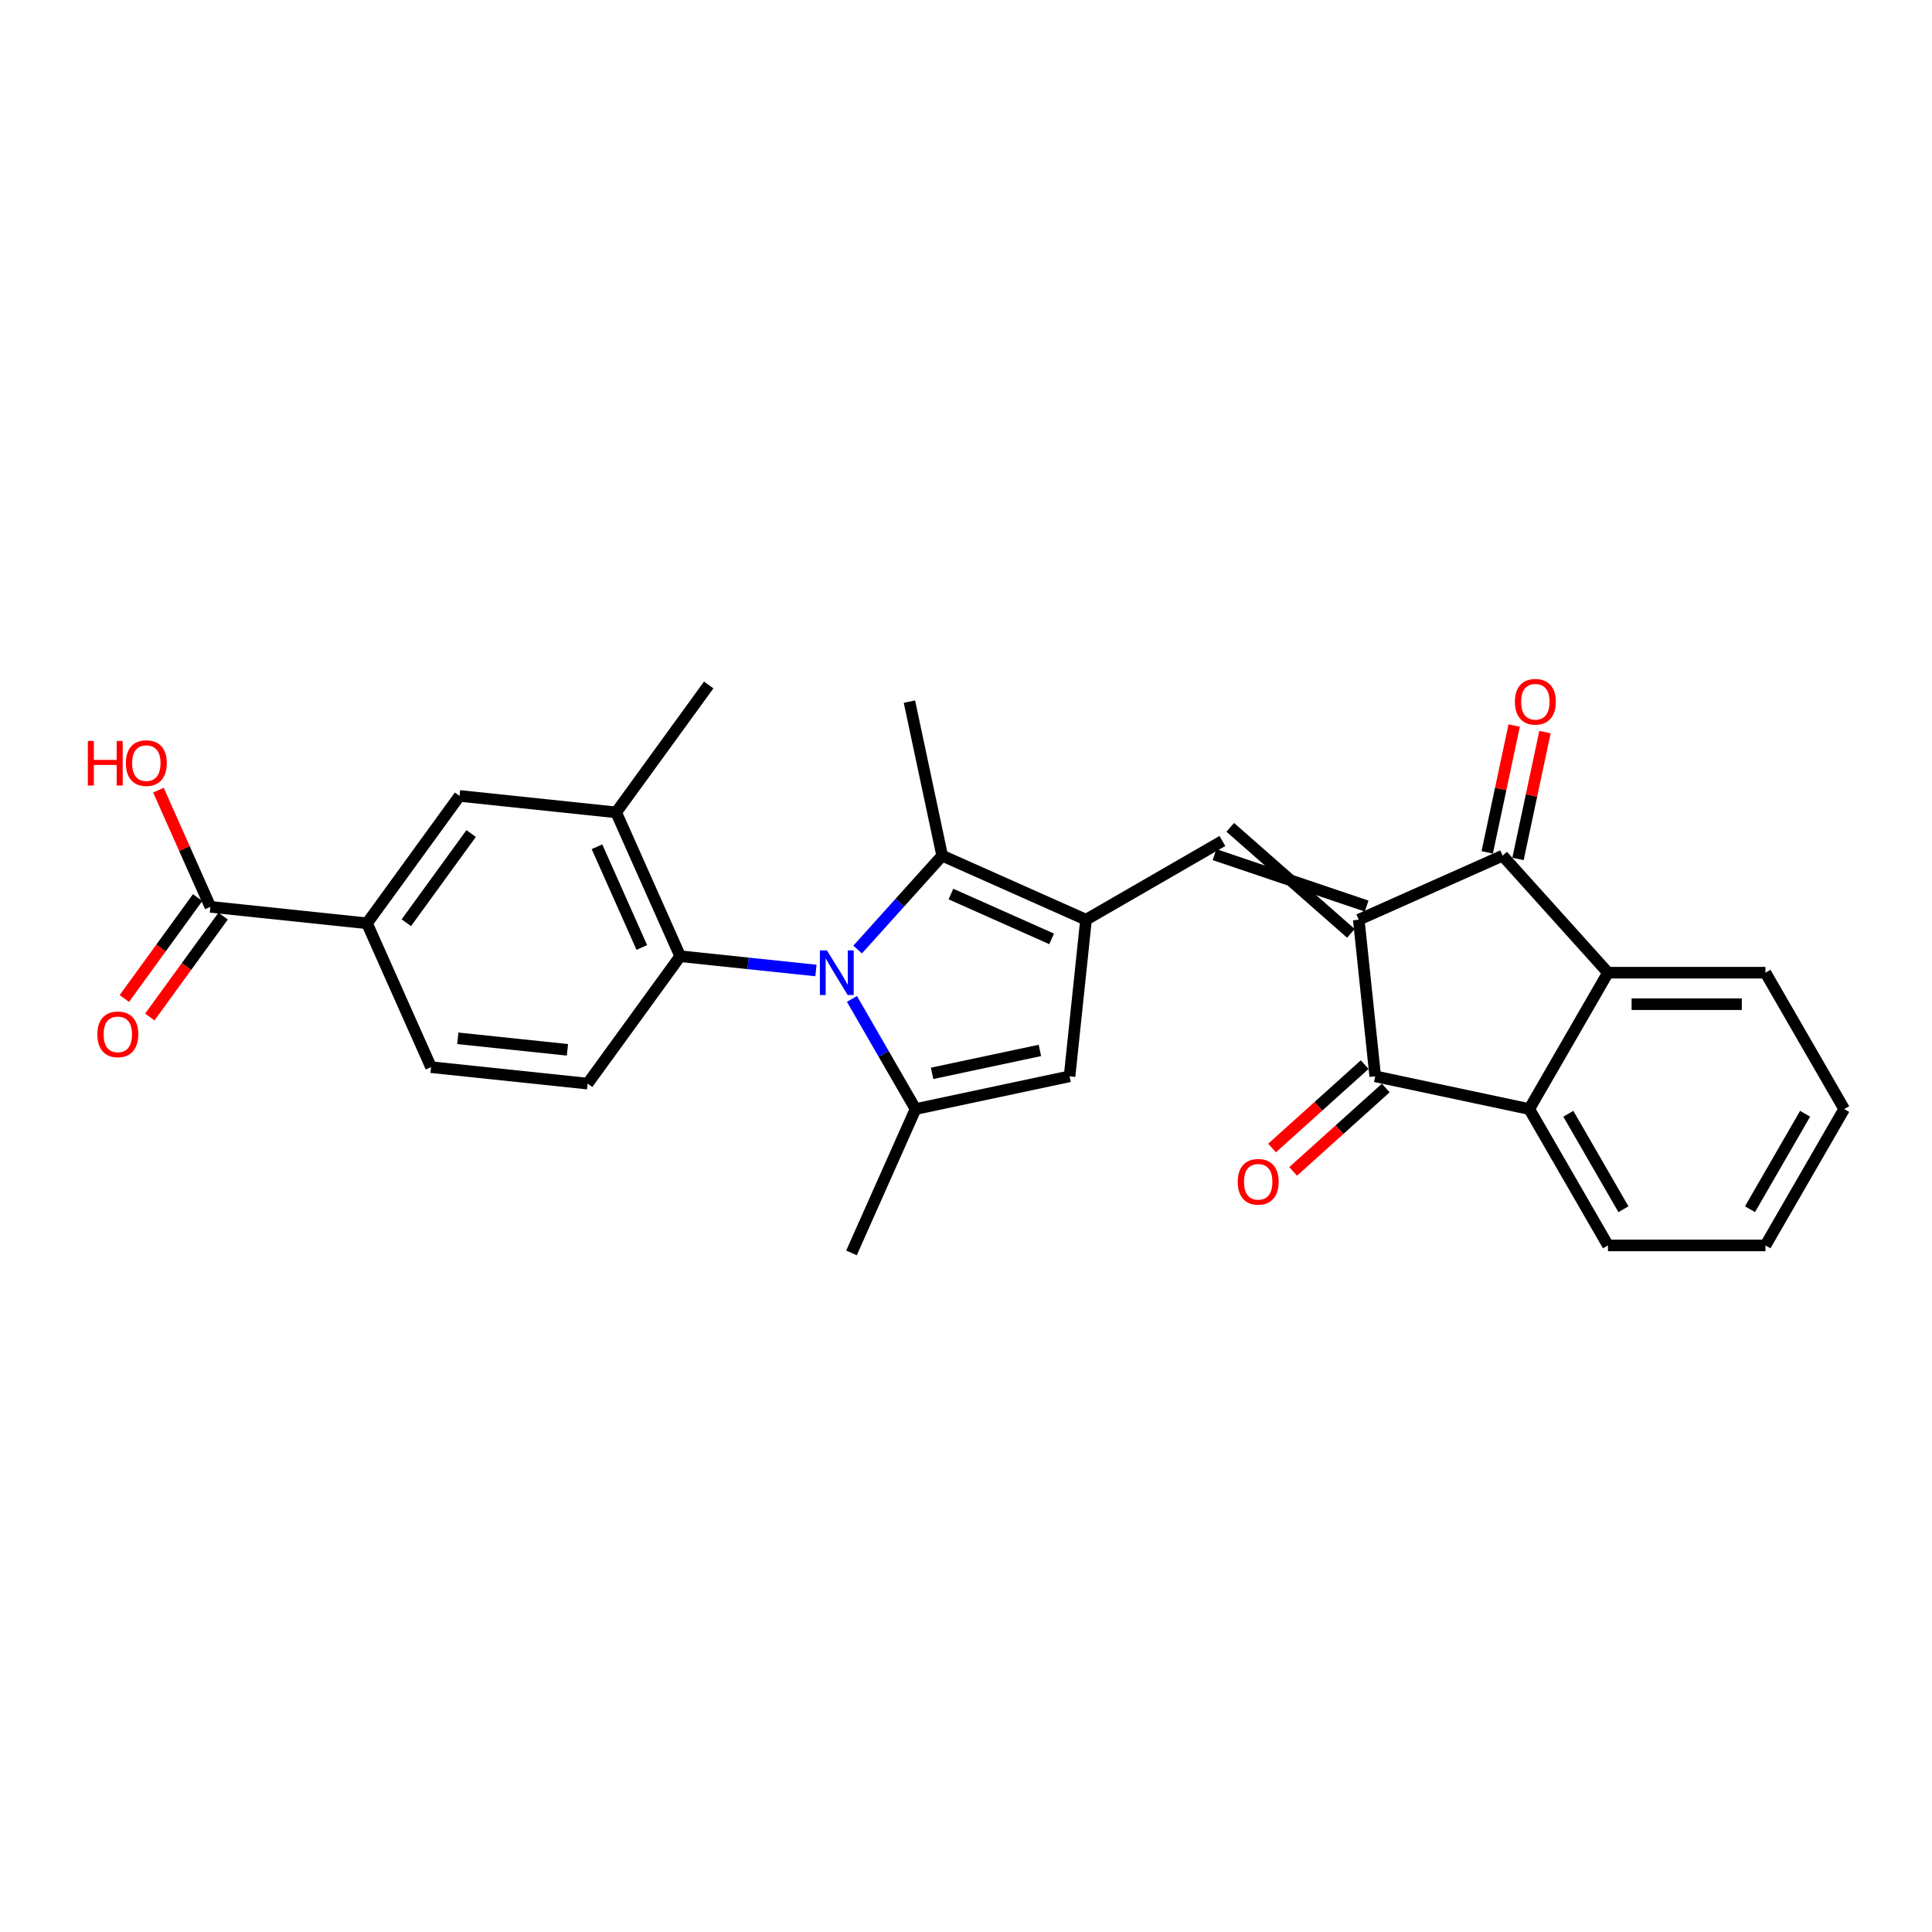 <?xml version='1.0' encoding='iso-8859-1'?>
<svg version='1.1' baseProfile='full'
              xmlns='http://www.w3.org/2000/svg'
                      xmlns:rdkit='http://www.rdkit.org/xml'
                      xmlns:xlink='http://www.w3.org/1999/xlink'
                  xml:space='preserve'
width='1000px' height='1000px' viewBox='0 0 1000 1000'>
<!-- END OF HEADER -->
<rect style='opacity:1.0;fill:#FFFFFF;stroke:none' width='1000' height='1000' x='0' y='0'> </rect>
<path class='bond-2' d='M 707.368,468.983 L 628.632,442.348' style='fill:none;fill-rule:evenodd;stroke:#000000;stroke-width:6px;stroke-linecap:butt;stroke-linejoin:miter;stroke-opacity:1' />
<path class='bond-2' d='M 699.217,483.1 L 636.782,428.231' style='fill:none;fill-rule:evenodd;stroke:#000000;stroke-width:6px;stroke-linecap:butt;stroke-linejoin:miter;stroke-opacity:1' />
<path class='bond-3' d='M 703.292,476.042 L 711.812,557.1' style='fill:none;fill-rule:evenodd;stroke:#000000;stroke-width:6px;stroke-linecap:butt;stroke-linejoin:miter;stroke-opacity:1' />
<path class='bond-4' d='M 703.292,476.042 L 777.751,442.891' style='fill:none;fill-rule:evenodd;stroke:#000000;stroke-width:6px;stroke-linecap:butt;stroke-linejoin:miter;stroke-opacity:1' />
<path class='bond-0' d='M 443.917,491.476 L 465.79,467.183' style='fill:none;fill-rule:evenodd;stroke:#0000FF;stroke-width:6px;stroke-linecap:butt;stroke-linejoin:miter;stroke-opacity:1' />
<path class='bond-0' d='M 465.79,467.183 L 487.664,442.891' style='fill:none;fill-rule:evenodd;stroke:#000000;stroke-width:6px;stroke-linecap:butt;stroke-linejoin:miter;stroke-opacity:1' />
<path class='bond-10' d='M 422.335,502.327 L 387.201,498.634' style='fill:none;fill-rule:evenodd;stroke:#0000FF;stroke-width:6px;stroke-linecap:butt;stroke-linejoin:miter;stroke-opacity:1' />
<path class='bond-10' d='M 387.201,498.634 L 352.068,494.941' style='fill:none;fill-rule:evenodd;stroke:#000000;stroke-width:6px;stroke-linecap:butt;stroke-linejoin:miter;stroke-opacity:1' />
<path class='bond-30' d='M 440.966,517.039 L 457.422,545.543' style='fill:none;fill-rule:evenodd;stroke:#0000FF;stroke-width:6px;stroke-linecap:butt;stroke-linejoin:miter;stroke-opacity:1' />
<path class='bond-30' d='M 457.422,545.543 L 473.879,574.046' style='fill:none;fill-rule:evenodd;stroke:#000000;stroke-width:6px;stroke-linecap:butt;stroke-linejoin:miter;stroke-opacity:1' />
<path class='bond-1' d='M 562.122,476.042 L 632.707,435.289' style='fill:none;fill-rule:evenodd;stroke:#000000;stroke-width:6px;stroke-linecap:butt;stroke-linejoin:miter;stroke-opacity:1' />
<path class='bond-6' d='M 562.122,476.042 L 487.664,442.891' style='fill:none;fill-rule:evenodd;stroke:#000000;stroke-width:6px;stroke-linecap:butt;stroke-linejoin:miter;stroke-opacity:1' />
<path class='bond-6' d='M 544.323,485.961 L 492.202,462.755' style='fill:none;fill-rule:evenodd;stroke:#000000;stroke-width:6px;stroke-linecap:butt;stroke-linejoin:miter;stroke-opacity:1' />
<path class='bond-7' d='M 562.122,476.042 L 553.602,557.1' style='fill:none;fill-rule:evenodd;stroke:#000000;stroke-width:6px;stroke-linecap:butt;stroke-linejoin:miter;stroke-opacity:1' />
<path class='bond-9' d='M 711.812,557.1 L 791.536,574.046' style='fill:none;fill-rule:evenodd;stroke:#000000;stroke-width:6px;stroke-linecap:butt;stroke-linejoin:miter;stroke-opacity:1' />
<path class='bond-16' d='M 706.358,551.043 L 682.39,572.624' style='fill:none;fill-rule:evenodd;stroke:#000000;stroke-width:6px;stroke-linecap:butt;stroke-linejoin:miter;stroke-opacity:1' />
<path class='bond-16' d='M 682.39,572.624 L 658.422,594.206' style='fill:none;fill-rule:evenodd;stroke:#FF0000;stroke-width:6px;stroke-linecap:butt;stroke-linejoin:miter;stroke-opacity:1' />
<path class='bond-16' d='M 717.266,563.157 L 693.297,584.738' style='fill:none;fill-rule:evenodd;stroke:#000000;stroke-width:6px;stroke-linecap:butt;stroke-linejoin:miter;stroke-opacity:1' />
<path class='bond-16' d='M 693.297,584.738 L 669.329,606.32' style='fill:none;fill-rule:evenodd;stroke:#FF0000;stroke-width:6px;stroke-linecap:butt;stroke-linejoin:miter;stroke-opacity:1' />
<path class='bond-8' d='M 777.751,442.891 L 832.288,503.461' style='fill:none;fill-rule:evenodd;stroke:#000000;stroke-width:6px;stroke-linecap:butt;stroke-linejoin:miter;stroke-opacity:1' />
<path class='bond-17' d='M 785.723,444.585 L 792.701,411.757' style='fill:none;fill-rule:evenodd;stroke:#000000;stroke-width:6px;stroke-linecap:butt;stroke-linejoin:miter;stroke-opacity:1' />
<path class='bond-17' d='M 792.701,411.757 L 799.679,378.929' style='fill:none;fill-rule:evenodd;stroke:#FF0000;stroke-width:6px;stroke-linecap:butt;stroke-linejoin:miter;stroke-opacity:1' />
<path class='bond-17' d='M 769.778,441.196 L 776.756,408.368' style='fill:none;fill-rule:evenodd;stroke:#000000;stroke-width:6px;stroke-linecap:butt;stroke-linejoin:miter;stroke-opacity:1' />
<path class='bond-17' d='M 776.756,408.368 L 783.734,375.54' style='fill:none;fill-rule:evenodd;stroke:#FF0000;stroke-width:6px;stroke-linecap:butt;stroke-linejoin:miter;stroke-opacity:1' />
<path class='bond-5' d='M 473.879,574.046 L 553.602,557.1' style='fill:none;fill-rule:evenodd;stroke:#000000;stroke-width:6px;stroke-linecap:butt;stroke-linejoin:miter;stroke-opacity:1' />
<path class='bond-5' d='M 482.448,555.559 L 538.255,543.697' style='fill:none;fill-rule:evenodd;stroke:#000000;stroke-width:6px;stroke-linecap:butt;stroke-linejoin:miter;stroke-opacity:1' />
<path class='bond-21' d='M 473.879,574.046 L 440.728,648.504' style='fill:none;fill-rule:evenodd;stroke:#000000;stroke-width:6px;stroke-linecap:butt;stroke-linejoin:miter;stroke-opacity:1' />
<path class='bond-22' d='M 487.664,442.891 L 470.718,363.167' style='fill:none;fill-rule:evenodd;stroke:#000000;stroke-width:6px;stroke-linecap:butt;stroke-linejoin:miter;stroke-opacity:1' />
<path class='bond-23' d='M 832.288,503.461 L 913.793,503.461' style='fill:none;fill-rule:evenodd;stroke:#000000;stroke-width:6px;stroke-linecap:butt;stroke-linejoin:miter;stroke-opacity:1' />
<path class='bond-23' d='M 844.514,519.762 L 901.567,519.762' style='fill:none;fill-rule:evenodd;stroke:#000000;stroke-width:6px;stroke-linecap:butt;stroke-linejoin:miter;stroke-opacity:1' />
<path class='bond-28' d='M 832.288,503.461 L 791.536,574.046' style='fill:none;fill-rule:evenodd;stroke:#000000;stroke-width:6px;stroke-linecap:butt;stroke-linejoin:miter;stroke-opacity:1' />
<path class='bond-24' d='M 791.536,574.046 L 832.288,644.631' style='fill:none;fill-rule:evenodd;stroke:#000000;stroke-width:6px;stroke-linecap:butt;stroke-linejoin:miter;stroke-opacity:1' />
<path class='bond-24' d='M 811.766,576.483 L 840.292,625.893' style='fill:none;fill-rule:evenodd;stroke:#000000;stroke-width:6px;stroke-linecap:butt;stroke-linejoin:miter;stroke-opacity:1' />
<path class='bond-11' d='M 352.068,494.941 L 318.917,420.483' style='fill:none;fill-rule:evenodd;stroke:#000000;stroke-width:6px;stroke-linecap:butt;stroke-linejoin:miter;stroke-opacity:1' />
<path class='bond-11' d='M 332.203,490.403 L 308.998,438.282' style='fill:none;fill-rule:evenodd;stroke:#000000;stroke-width:6px;stroke-linecap:butt;stroke-linejoin:miter;stroke-opacity:1' />
<path class='bond-15' d='M 352.068,494.941 L 304.16,560.88' style='fill:none;fill-rule:evenodd;stroke:#000000;stroke-width:6px;stroke-linecap:butt;stroke-linejoin:miter;stroke-opacity:1' />
<path class='bond-14' d='M 318.917,420.483 L 237.858,411.963' style='fill:none;fill-rule:evenodd;stroke:#000000;stroke-width:6px;stroke-linecap:butt;stroke-linejoin:miter;stroke-opacity:1' />
<path class='bond-25' d='M 318.917,420.483 L 366.824,354.544' style='fill:none;fill-rule:evenodd;stroke:#000000;stroke-width:6px;stroke-linecap:butt;stroke-linejoin:miter;stroke-opacity:1' />
<path class='bond-12' d='M 108.893,469.382 L 189.951,477.902' style='fill:none;fill-rule:evenodd;stroke:#000000;stroke-width:6px;stroke-linecap:butt;stroke-linejoin:miter;stroke-opacity:1' />
<path class='bond-19' d='M 102.299,464.592 L 83.325,490.707' style='fill:none;fill-rule:evenodd;stroke:#000000;stroke-width:6px;stroke-linecap:butt;stroke-linejoin:miter;stroke-opacity:1' />
<path class='bond-19' d='M 83.325,490.707 L 64.352,516.821' style='fill:none;fill-rule:evenodd;stroke:#FF0000;stroke-width:6px;stroke-linecap:butt;stroke-linejoin:miter;stroke-opacity:1' />
<path class='bond-19' d='M 115.487,474.173 L 96.513,500.288' style='fill:none;fill-rule:evenodd;stroke:#000000;stroke-width:6px;stroke-linecap:butt;stroke-linejoin:miter;stroke-opacity:1' />
<path class='bond-19' d='M 96.513,500.288 L 77.54,526.403' style='fill:none;fill-rule:evenodd;stroke:#FF0000;stroke-width:6px;stroke-linecap:butt;stroke-linejoin:miter;stroke-opacity:1' />
<path class='bond-20' d='M 108.893,469.382 L 95.449,439.187' style='fill:none;fill-rule:evenodd;stroke:#000000;stroke-width:6px;stroke-linecap:butt;stroke-linejoin:miter;stroke-opacity:1' />
<path class='bond-20' d='M 95.449,439.187 L 82.005,408.992' style='fill:none;fill-rule:evenodd;stroke:#FF0000;stroke-width:6px;stroke-linecap:butt;stroke-linejoin:miter;stroke-opacity:1' />
<path class='bond-13' d='M 189.951,477.902 L 223.102,552.36' style='fill:none;fill-rule:evenodd;stroke:#000000;stroke-width:6px;stroke-linecap:butt;stroke-linejoin:miter;stroke-opacity:1' />
<path class='bond-31' d='M 189.951,477.902 L 237.858,411.963' style='fill:none;fill-rule:evenodd;stroke:#000000;stroke-width:6px;stroke-linecap:butt;stroke-linejoin:miter;stroke-opacity:1' />
<path class='bond-31' d='M 210.325,477.593 L 243.86,431.436' style='fill:none;fill-rule:evenodd;stroke:#000000;stroke-width:6px;stroke-linecap:butt;stroke-linejoin:miter;stroke-opacity:1' />
<path class='bond-18' d='M 304.16,560.88 L 223.102,552.36' style='fill:none;fill-rule:evenodd;stroke:#000000;stroke-width:6px;stroke-linecap:butt;stroke-linejoin:miter;stroke-opacity:1' />
<path class='bond-18' d='M 293.706,543.39 L 236.965,537.427' style='fill:none;fill-rule:evenodd;stroke:#000000;stroke-width:6px;stroke-linecap:butt;stroke-linejoin:miter;stroke-opacity:1' />
<path class='bond-27' d='M 913.793,503.461 L 954.545,574.046' style='fill:none;fill-rule:evenodd;stroke:#000000;stroke-width:6px;stroke-linecap:butt;stroke-linejoin:miter;stroke-opacity:1' />
<path class='bond-26' d='M 832.288,644.631 L 913.793,644.631' style='fill:none;fill-rule:evenodd;stroke:#000000;stroke-width:6px;stroke-linecap:butt;stroke-linejoin:miter;stroke-opacity:1' />
<path class='bond-29' d='M 913.793,644.631 L 954.545,574.046' style='fill:none;fill-rule:evenodd;stroke:#000000;stroke-width:6px;stroke-linecap:butt;stroke-linejoin:miter;stroke-opacity:1' />
<path class='bond-29' d='M 905.789,625.893 L 934.316,576.483' style='fill:none;fill-rule:evenodd;stroke:#000000;stroke-width:6px;stroke-linecap:butt;stroke-linejoin:miter;stroke-opacity:1' />
<path  class='atom-1' d='M 428.024 491.92
L 435.588 504.145
Q 436.337 505.352, 437.544 507.536
Q 438.75 509.72, 438.815 509.851
L 438.815 491.92
L 441.88 491.92
L 441.88 515.002
L 438.717 515.002
L 430.599 501.635
Q 429.654 500.07, 428.643 498.277
Q 427.665 496.484, 427.372 495.93
L 427.372 515.002
L 424.373 515.002
L 424.373 491.92
L 428.024 491.92
' fill='#0000FF'/>
<path  class='atom-17' d='M 640.646 611.703
Q 640.646 606.16, 643.385 603.063
Q 646.124 599.966, 651.242 599.966
Q 656.361 599.966, 659.099 603.063
Q 661.838 606.16, 661.838 611.703
Q 661.838 617.31, 659.067 620.505
Q 656.295 623.668, 651.242 623.668
Q 646.156 623.668, 643.385 620.505
Q 640.646 617.343, 640.646 611.703
M 651.242 621.06
Q 654.763 621.06, 656.654 618.712
Q 658.578 616.332, 658.578 611.703
Q 658.578 607.171, 656.654 604.889
Q 654.763 602.574, 651.242 602.574
Q 647.721 602.574, 645.798 604.856
Q 643.907 607.139, 643.907 611.703
Q 643.907 616.365, 645.798 618.712
Q 647.721 621.06, 651.242 621.06
' fill='#FF0000'/>
<path  class='atom-18' d='M 784.101 363.232
Q 784.101 357.69, 786.84 354.593
Q 789.578 351.496, 794.697 351.496
Q 799.815 351.496, 802.554 354.593
Q 805.292 357.69, 805.292 363.232
Q 805.292 368.84, 802.521 372.035
Q 799.75 375.197, 794.697 375.197
Q 789.611 375.197, 786.84 372.035
Q 784.101 368.872, 784.101 363.232
M 794.697 372.589
Q 798.218 372.589, 800.109 370.242
Q 802.032 367.862, 802.032 363.232
Q 802.032 358.701, 800.109 356.418
Q 798.218 354.104, 794.697 354.104
Q 791.176 354.104, 789.252 356.386
Q 787.361 358.668, 787.361 363.232
Q 787.361 367.894, 789.252 370.242
Q 791.176 372.589, 794.697 372.589
' fill='#FF0000'/>
<path  class='atom-20' d='M 50.39 535.386
Q 50.39 529.844, 53.128 526.747
Q 55.867 523.65, 60.985 523.65
Q 66.104 523.65, 68.843 526.747
Q 71.581 529.844, 71.581 535.386
Q 71.581 540.994, 68.81 544.189
Q 66.039 547.351, 60.985 547.351
Q 55.9 547.351, 53.128 544.189
Q 50.39 541.027, 50.39 535.386
M 60.985 544.743
Q 64.506 544.743, 66.397 542.396
Q 68.321 540.016, 68.321 535.386
Q 68.321 530.855, 66.397 528.573
Q 64.506 526.258, 60.985 526.258
Q 57.464 526.258, 55.541 528.54
Q 53.65 530.822, 53.65 535.386
Q 53.65 540.049, 55.541 542.396
Q 57.464 544.743, 60.985 544.743
' fill='#FF0000'/>
<path  class='atom-21' d='M 45.455 383.513
L 48.584 383.513
L 48.584 393.327
L 60.386 393.327
L 60.386 383.513
L 63.516 383.513
L 63.516 406.596
L 60.386 406.596
L 60.386 395.935
L 48.584 395.935
L 48.584 406.596
L 45.455 406.596
L 45.455 383.513
' fill='#FF0000'/>
<path  class='atom-21' d='M 65.146 394.989
Q 65.146 389.447, 67.885 386.35
Q 70.623 383.253, 75.742 383.253
Q 80.86 383.253, 83.599 386.35
Q 86.337 389.447, 86.337 394.989
Q 86.337 400.597, 83.566 403.792
Q 80.795 406.954, 75.742 406.954
Q 70.656 406.954, 67.885 403.792
Q 65.146 400.629, 65.146 394.989
M 75.742 404.346
Q 79.263 404.346, 81.154 401.999
Q 83.077 399.619, 83.077 394.989
Q 83.077 390.458, 81.154 388.175
Q 79.263 385.861, 75.742 385.861
Q 72.221 385.861, 70.297 388.143
Q 68.406 390.425, 68.406 394.989
Q 68.406 399.651, 70.297 401.999
Q 72.221 404.346, 75.742 404.346
' fill='#FF0000'/>
</svg>
